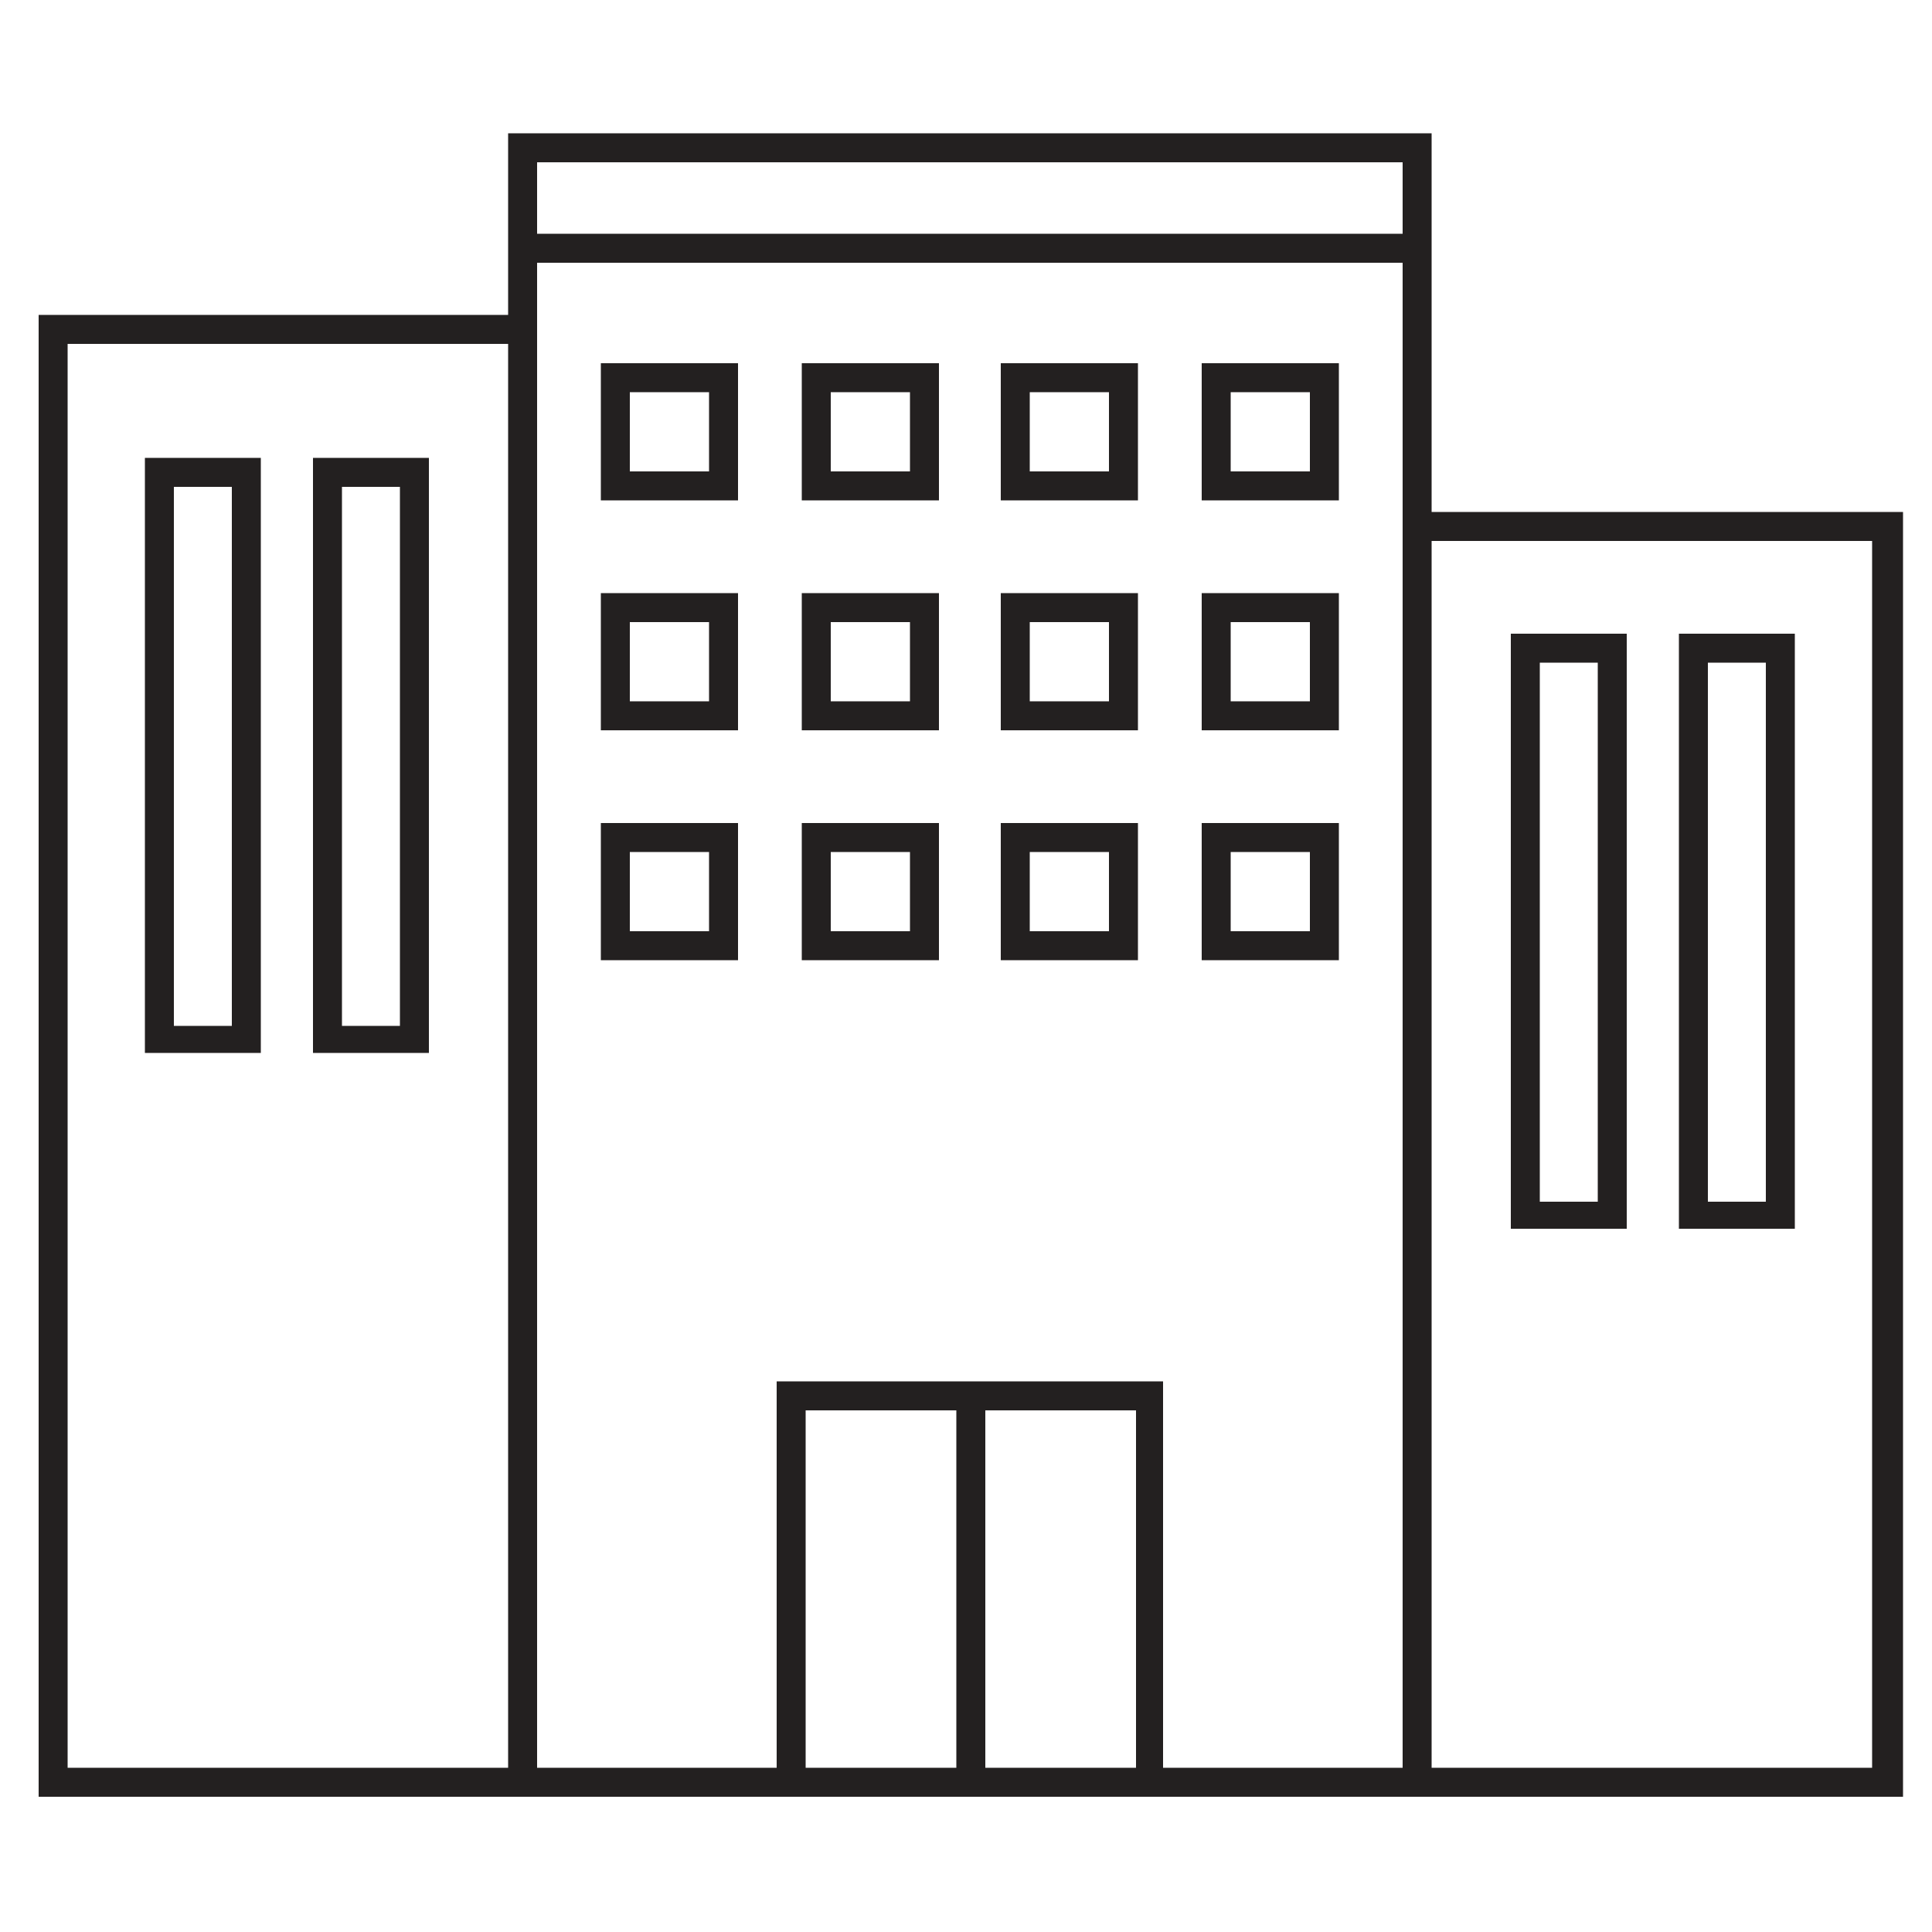 <?xml version="1.0" encoding="utf-8"?>
<!-- Generator: Adobe Illustrator 25.1.0, SVG Export Plug-In . SVG Version: 6.00 Build 0)  -->
<svg version="1.1" xmlns="http://www.w3.org/2000/svg" xmlns:xlink="http://www.w3.org/1999/xlink" x="0px" y="0px"
	 viewBox="0 0 100 100" style="enable-background:new 0 0 100 100;" xml:space="preserve">
<style type="text/css">
	.st0{fill:#232020;}
</style>
<g id="Layer_1">
</g>
<g id="illust">
	<g id="XMLID_327_">
		<path id="XMLID_345_" class="st0" d="M74.1,26.5V13.6v-1.5V6.9H26.3v5.2v1.5v2.7H2V93h24.3h1.5h12.4h20.1h12.4h1.5h24.3V26.5H74.1
			z M27.8,8.4h44.8v3.7H27.8V8.4z M26.3,91.5H3.5V17.8h22.8V91.5z M41.7,91.5V73h7.8v18.5H41.7z M51,91.5V73h7.8v18.5H51z
			 M72.6,91.5H60.2v-20H40.2v20H27.8V16.3v-2.7h44.8v12.9V91.5z M96.9,91.5H74.1V28h22.8V91.5z"/>
		<path id="XMLID_528_" class="st0" d="M31.1,25.9h7.1v-7.1h-7.1V25.9z M32.6,20.3h4.1v4.1h-4.1V20.3z"/>
		<path id="XMLID_698_" class="st0" d="M41.5,25.9h7.1v-7.1h-7.1V25.9z M43,20.3h4.1v4.1H43V20.3z"/>
		<path id="XMLID_701_" class="st0" d="M51.8,25.9h7.1v-7.1h-7.1V25.9z M53.3,20.3h4.1v4.1h-4.1V20.3z"/>
		<path id="XMLID_729_" class="st0" d="M62.2,25.9h7.1v-7.1h-7.1V25.9z M63.7,20.3h4.1v4.1h-4.1V20.3z"/>
		<path id="XMLID_748_" class="st0" d="M31.1,37.8h7.1v-7.1h-7.1V37.8z M32.6,32.2h4.1v4.1h-4.1V32.2z"/>
		<path id="XMLID_751_" class="st0" d="M41.5,37.8h7.1v-7.1h-7.1V37.8z M43,32.2h4.1v4.1H43V32.2z"/>
		<path id="XMLID_754_" class="st0" d="M51.8,37.8h7.1v-7.1h-7.1V37.8z M53.3,32.2h4.1v4.1h-4.1V32.2z"/>
		<path id="XMLID_757_" class="st0" d="M62.2,37.8h7.1v-7.1h-7.1V37.8z M63.7,32.2h4.1v4.1h-4.1V32.2z"/>
		<path id="XMLID_760_" class="st0" d="M31.1,49.7h7.1v-7.1h-7.1V49.7z M32.6,44.1h4.1v4.1h-4.1V44.1z"/>
		<path id="XMLID_763_" class="st0" d="M41.5,49.7h7.1v-7.1h-7.1V49.7z M43,44.1h4.1v4.1H43V44.1z"/>
		<path id="XMLID_775_" class="st0" d="M51.8,49.7h7.1v-7.1h-7.1V49.7z M53.3,44.1h4.1v4.1h-4.1V44.1z"/>
		<path id="XMLID_779_" class="st0" d="M62.2,49.7h7.1v-7.1h-7.1V49.7z M63.7,44.1h4.1v4.1h-4.1V44.1z"/>
		<path id="XMLID_782_" class="st0" d="M13.5,23.7h-6v30.8h6V23.7z M12,53.1H9V25.2h3V53.1z"/>
		<path id="XMLID_785_" class="st0" d="M22.2,23.7h-6v30.8h6V23.7z M20.7,53.1h-3V25.2h3V53.1z"/>
		<path id="XMLID_788_" class="st0" d="M84.2,32.8h-6v30.8h6V32.8z M82.7,62.2h-3V34.3h3V62.2z"/>
		<path id="XMLID_791_" class="st0" d="M92.9,32.8h-6v30.8h6V32.8z M91.4,62.2h-3V34.3h3V62.2z"/>
	</g>
</g>
</svg>
